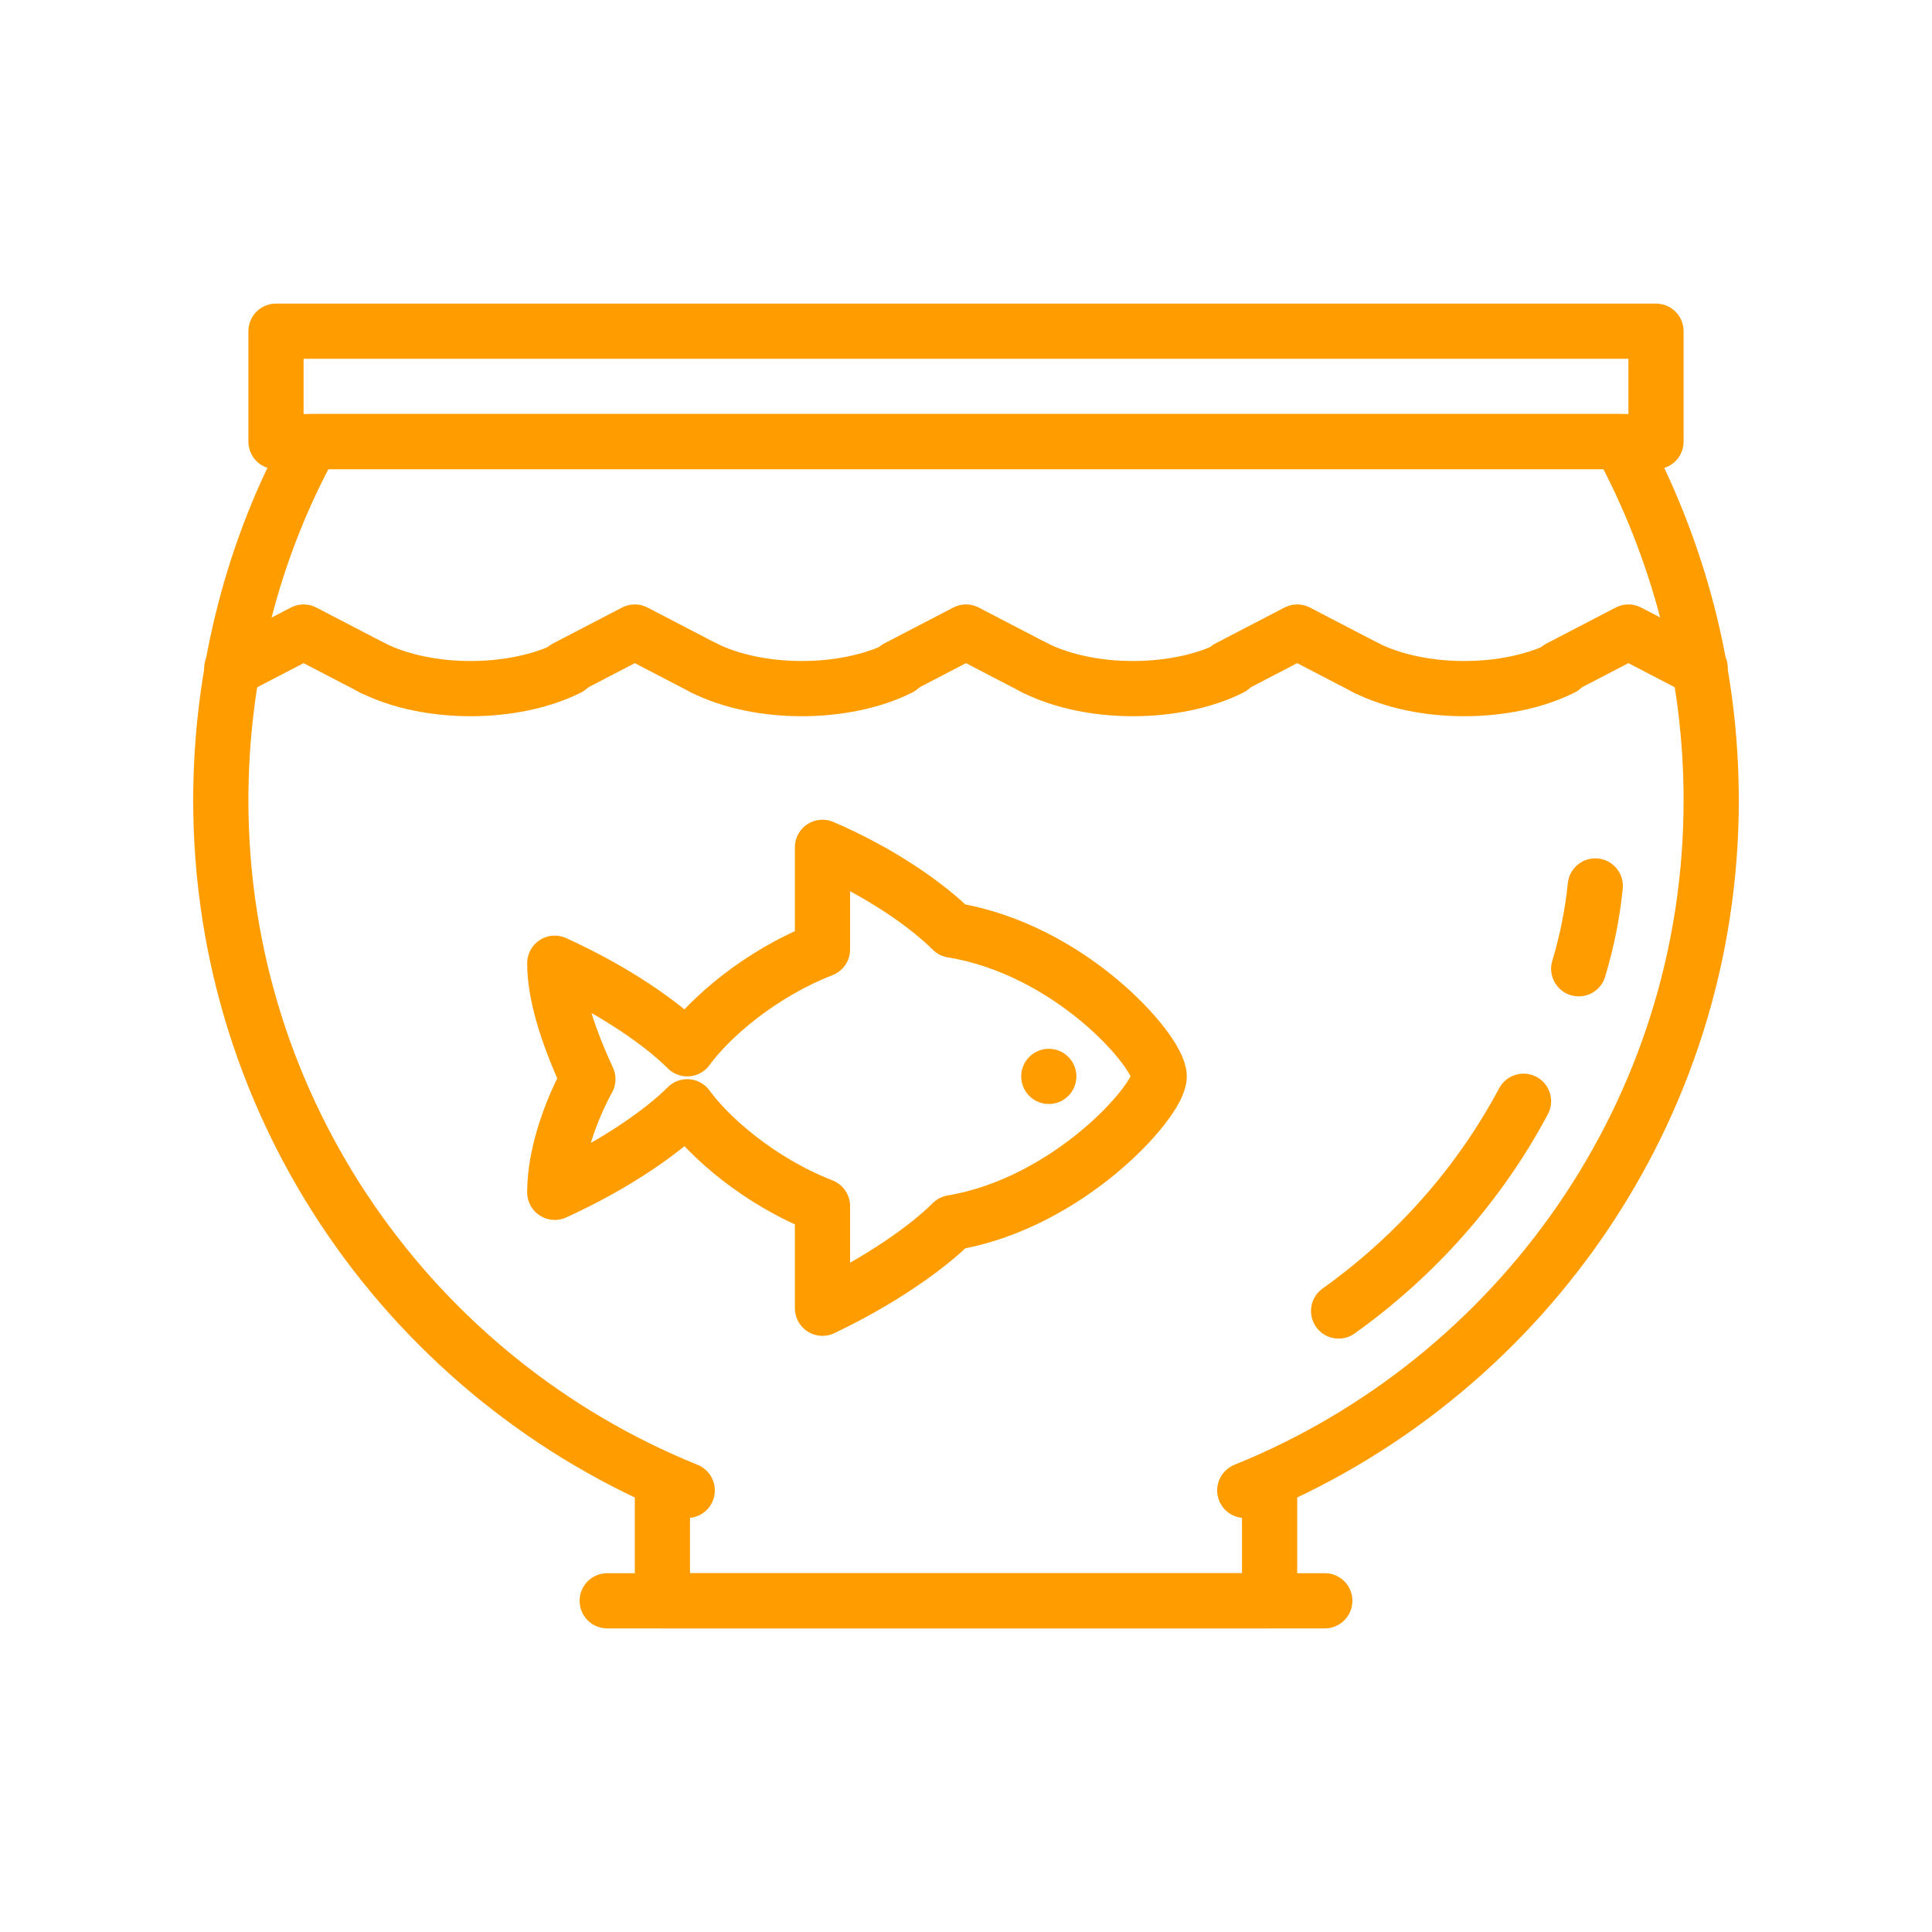 <svg fill="none" height="70" viewBox="0 0 70 70" width="70" xmlns="http://www.w3.org/2000/svg"><path d="m55.2 39.9c-1.6 3-3.9 5.6-6.7 7.6" stroke="#ff9d00" stroke-linecap="round" stroke-linejoin="round" stroke-miterlimit="10" stroke-width="2"/><path d="m57.8 32.1c-.1 1-.3 2-.6 3" stroke="#ff9d00" stroke-linecap="round" stroke-linejoin="round" stroke-miterlimit="10" stroke-width="2"/><path d="m22 58h26" stroke="#ff9d00" stroke-linecap="round" stroke-linejoin="round" stroke-miterlimit="10" stroke-width="2"/><path d="m62 29c0-4.7-1.2-9.1-3.3-13h-47.4c-2.1 3.8-3.3 8.3-3.3 13 0 11.3 7 21 16.9 25h-.9v4h22v-4h-.9c9.9-4 16.9-13.7 16.9-25z" stroke="#ff9d00" stroke-linecap="round" stroke-linejoin="round" stroke-miterlimit="10" stroke-width="2"/><path d="m60 12h-50v4h50z" stroke="#ff9d00" stroke-linecap="round" stroke-linejoin="round" stroke-miterlimit="10" stroke-width="2"/><path d="m34.5 33.7c4.3.7 7.5 4.4 7.5 5.3s-3.3 4.6-7.5 5.3c-.9.9-2.6 2.1-4.7 3.1v-3.7c-2.3-.9-4.1-2.5-4.9-3.6-.9.9-2.6 2.1-4.8 3.1 0-1.4.6-3 1.2-4.1-.6-1.3-1.2-2.9-1.2-4.2 2.2 1 3.9 2.2 4.8 3.1.8-1.1 2.6-2.7 4.9-3.6v-3.7c2.1.9 3.8 2.1 4.7 3z" style="fill-rule:evenodd;clip-rule:evenodd;stroke:#ff9d00;stroke-width:2;stroke-miterlimit:10;stroke-linecap:round;stroke-linejoin:round"/><circle cx="38" cy="39" fill="#ff9d00" r="1"/><g stroke="#ff9d00" stroke-linecap="round" stroke-linejoin="round" stroke-miterlimit="10" stroke-width="2"><path d="m8.4 24.2h.1z"/><path d="m13.5 24.2c2 1 5.1 1 7.1 0"/><path d="m37.5 24.2c2 1 5.1 1 7.1 0"/><path d="m25.5 24.2c2 1 5.1 1 7.1 0"/><path d="m13.5 24.2-2.5-1.3-2.5 1.3"/><path d="m49.5 24.2c2 1 5.1 1 7.1 0"/><path d="m25.5 24.2-2.5-1.3-2.5 1.3"/><path d="m61.5 24.2-2.5-1.3-2.5 1.3"/><path d="m61.6 24.2h-.1z"/><path d="m49.5 24.2-2.5-1.3-2.5 1.3"/><path d="m37.5 24.2-2.5-1.3-2.5 1.3"/></g></svg>